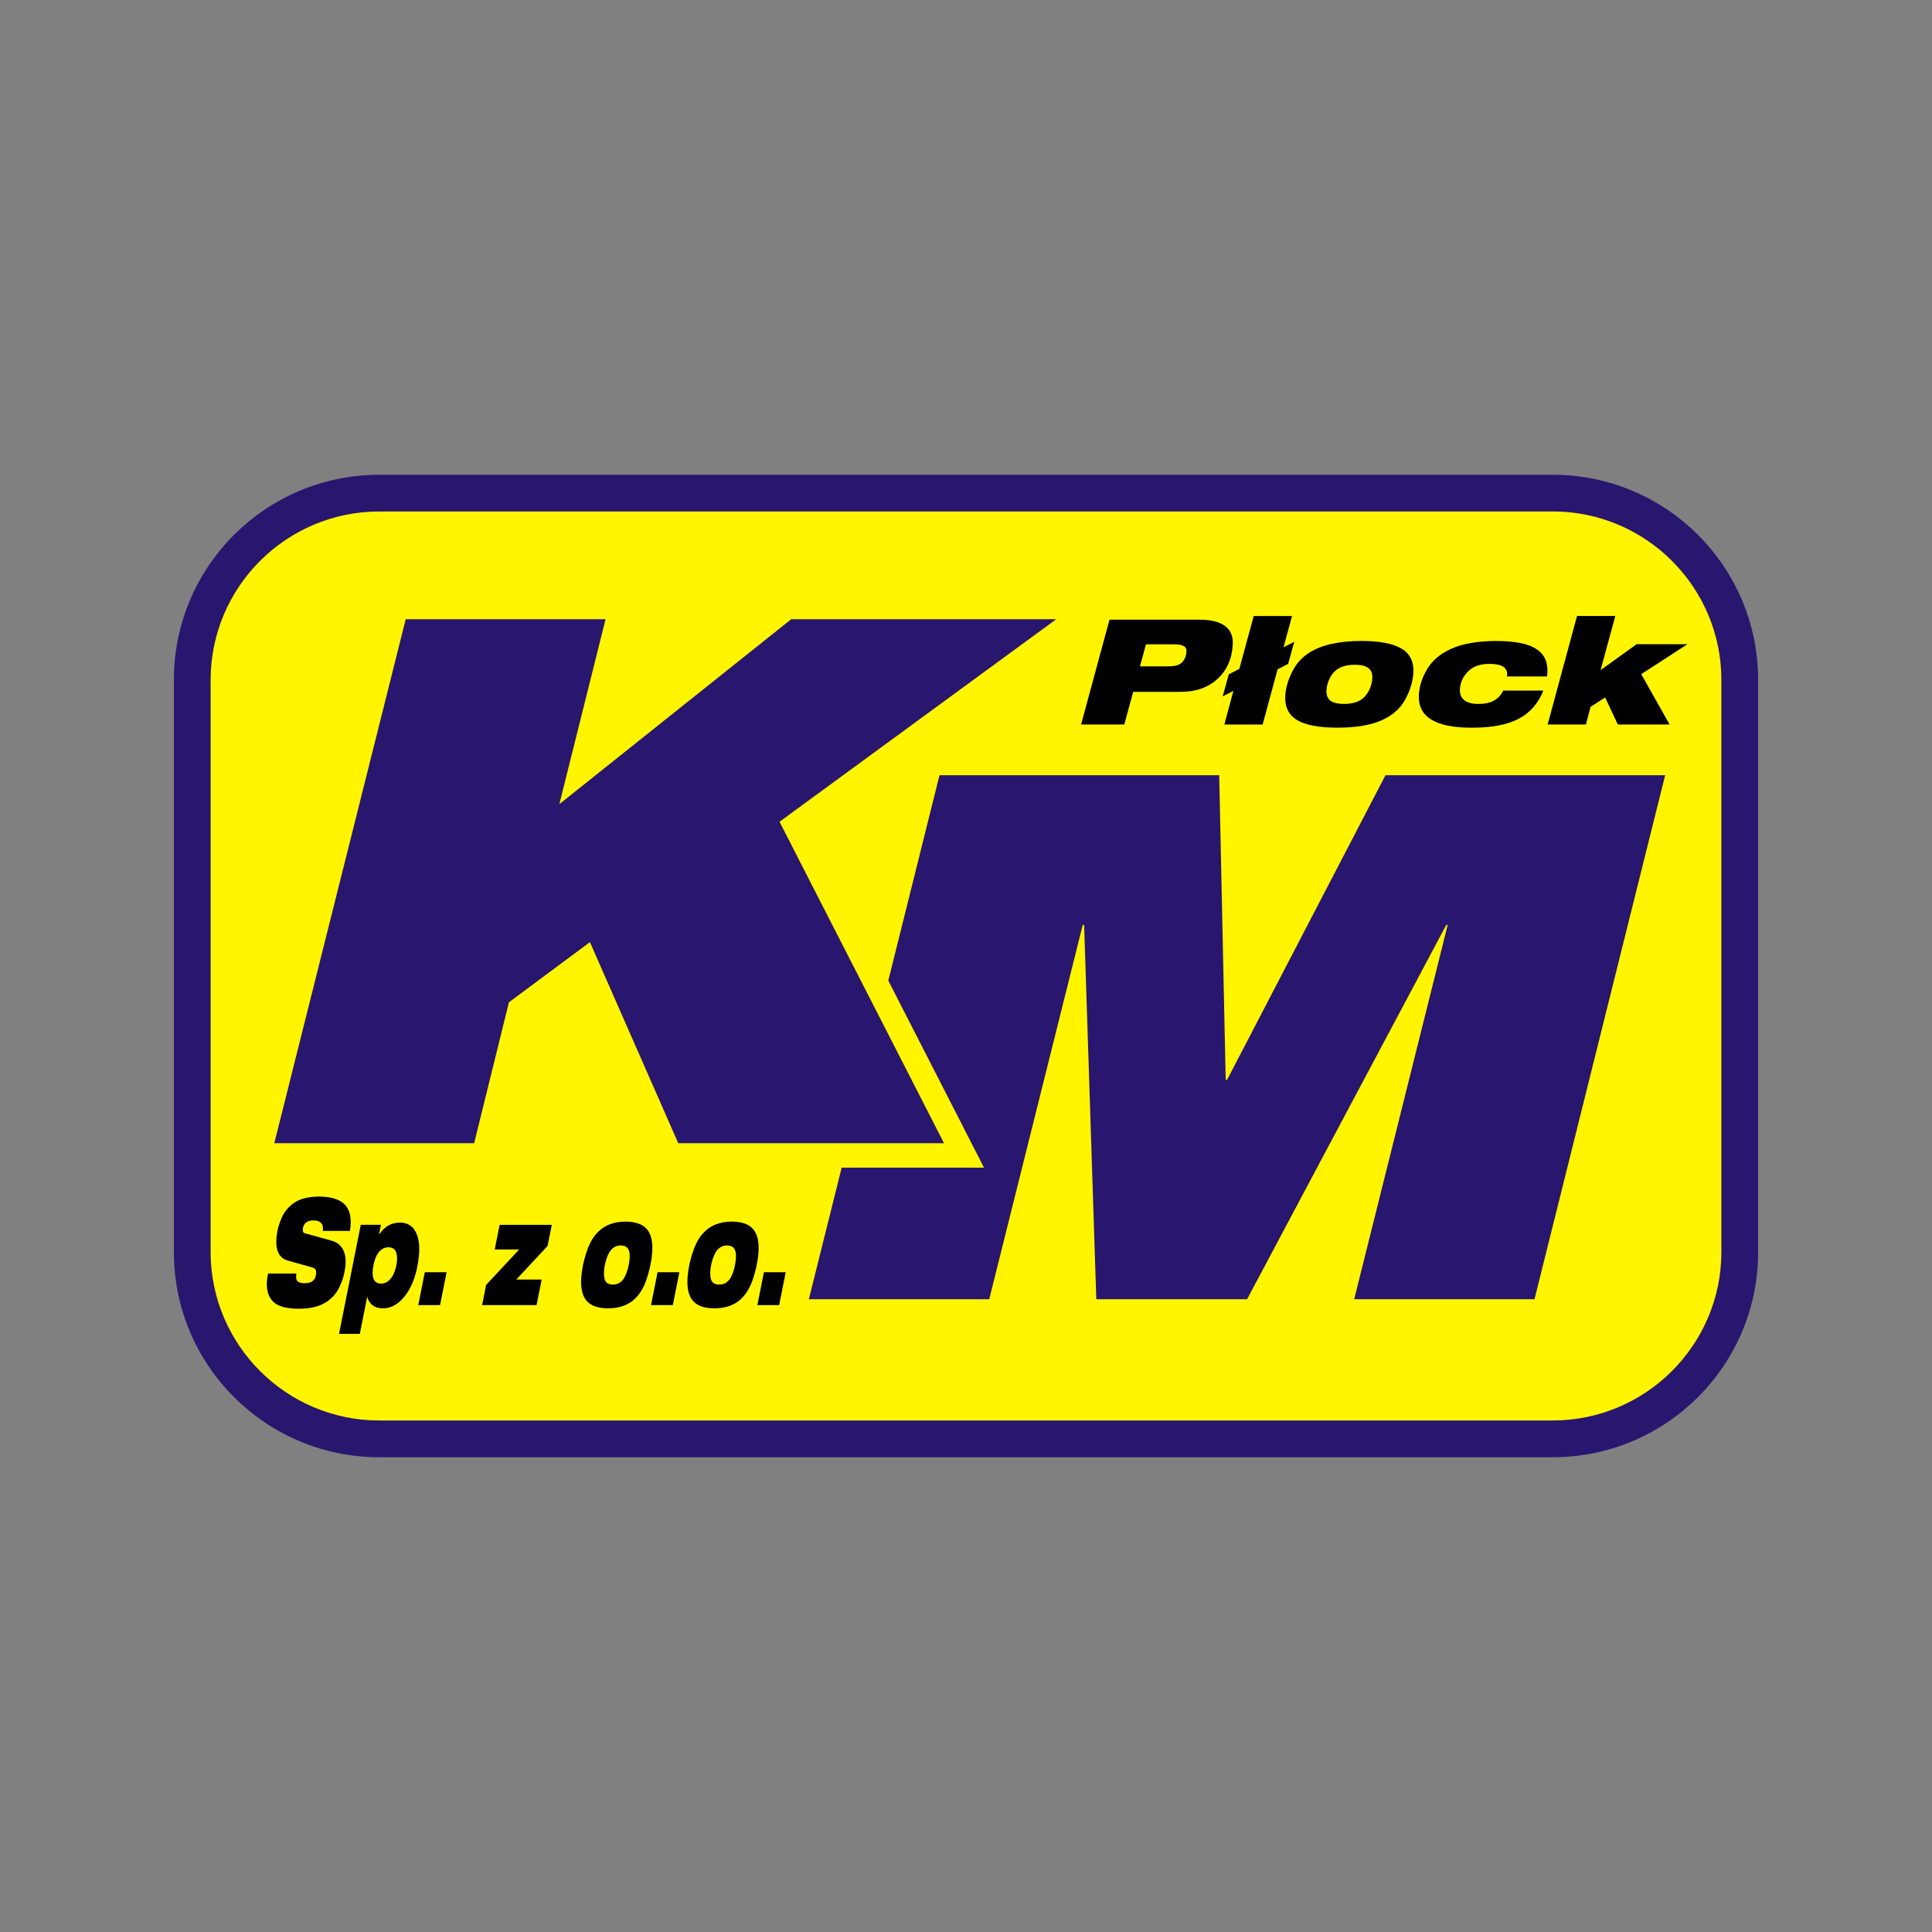<?xml version="1.0" encoding="UTF-8"?><svg id="icon" xmlns="http://www.w3.org/2000/svg" viewBox="0 0 500 500"><rect x="0" y="0" width="500" height="500" fill="#808080" stroke="none"/><defs><style>.cls-1{fill:#29166f;}.cls-2{fill:#fff500;}</style></defs><g id="favicon"><g id="color"><g id="logo"><g><path class="cls-2" d="M399.99,124.42H100.01c-29,0-52.51,23.48-52.51,52.45v146.26c0,28.97,23.51,52.45,52.51,52.45H399.99c29,0,52.51-23.48,52.51-52.45V176.87c0-28.97-23.51-52.45-52.51-52.45Z"/><path class="cls-1" d="M401.84,132.36c24.07,0,43.65,19.56,43.65,43.6v148.06c0,24.04-19.58,43.6-43.65,43.6H98.16c-24.07,0-43.65-19.56-43.65-43.6V175.97c0-24.04,19.58-43.6,43.65-43.6H401.84m0-9.5H98.16c-29.36,0-53.16,23.77-53.16,53.1v148.06c0,29.33,23.8,53.1,53.16,53.1H401.84c29.36,0,53.16-23.77,53.16-53.1V175.97c0-29.33-23.8-53.1-53.16-53.1h0Z"/></g><g><polygon class="cls-1" points="430.94 200.63 397.13 336.24 350.46 336.24 374.66 239.37 374.29 239.37 322.74 336.24 283.72 336.24 280.57 239.37 280.21 239.37 256.01 336.24 209.33 336.24 217.82 302.19 254.66 302.19 249.95 292.98 229.89 253.77 243.14 200.63 315.53 200.63 317.21 279.45 317.57 279.45 358.56 200.63 430.94 200.63"/><polygon class="cls-1" points="227.56 263.13 244.31 295.86 175.53 295.86 152.67 243.82 131.71 259.39 122.71 295.86 70.99 295.86 105 160.25 156.72 160.25 144.76 208.11 204.77 160.25 273.36 160.25 201.74 212.67 227.56 263.13"/></g><g><g><path d="M290.97,187.49h-11.18l7.35-27.12h23.28c2.86,0,5.03,.52,6.54,1.58,1.5,1.05,2.19,2.68,2.07,4.88-.2,3.7-1.52,6.66-3.96,8.89-2.43,2.23-5.64,3.34-9.6,3.34h-12.21l-2.29,8.43Zm4.07-15.04h7.37c1.74,0,2.94-.37,3.59-1.12,.65-.75,1-1.65,1.06-2.72,.04-.66-.21-1.13-.74-1.42-.53-.29-1.32-.44-2.37-.44h-7.38l-1.54,5.7Z"/><path d="M319.2,178.8l-2.77,1.41,1.58-5.7,2.73-1.4,3.72-13.68h9.91l-2.19,8.09,2.77-1.41-1.58,5.7-2.73,1.41-3.87,14.28h-9.91l2.34-8.7Z"/><path d="M334.27,174.14c1-2.09,2.37-3.73,4.12-4.92,1.74-1.19,3.78-2.04,6.11-2.56,2.33-.52,4.92-.78,7.77-.78,4.78,0,8.27,.67,10.46,1.99,2.19,1.33,3.2,3.39,3.05,6.17-.13,2.38-.86,4.75-2.19,7.12-1.33,2.37-3.43,4.15-6.28,5.36-2.85,1.2-6.57,1.8-11.14,1.8-4.84,0-8.34-.66-10.52-1.99-2.17-1.33-3.18-3.41-3.03-6.25,.1-1.87,.65-3.86,1.65-5.94Zm12.42-1.29c-1.03,.54-1.85,1.36-2.43,2.45-.59,1.09-.91,2.18-.97,3.27-.07,1.24,.26,2.15,.98,2.73,.72,.58,1.92,.87,3.58,.87,2.51,0,4.33-.67,5.46-2.01,1.13-1.34,1.75-2.91,1.84-4.71,.06-1.14-.27-1.99-1.01-2.56-.74-.57-1.94-.85-3.6-.85-1.53,0-2.82,.27-3.85,.82Z"/><path d="M390.05,174.54c.05-.86-.3-1.53-1.04-2.01-.74-.48-1.93-.72-3.57-.72-2.38,0-4.22,.66-5.52,1.97-1.3,1.32-2,2.84-2.09,4.56-.07,1.27,.31,2.22,1.13,2.87,.82,.65,2.03,.97,3.62,.97,1.67,0,3.02-.29,4.05-.86,1.04-.57,1.84-1.44,2.4-2.6h10.39c-1.35,3.37-3.5,5.81-6.45,7.33-2.95,1.52-6.96,2.28-12.04,2.28-2.43,0-4.51-.18-6.24-.53-1.73-.35-3.16-.89-4.31-1.6-2.28-1.42-3.33-3.55-3.18-6.38,.12-2.2,.83-4.41,2.13-6.63,1.3-2.22,3.38-3.98,6.24-5.28,2.86-1.3,6.67-1.98,11.43-2.03,3.2,0,5.79,.29,7.78,.85,1.99,.57,3.46,1.46,4.41,2.66,.95,1.2,1.37,2.78,1.27,4.73-.02,.46-.06,.77-.09,.95h-10.39c0-.13,.03-.3,.07-.53Z"/><path d="M415.42,180.5l-3.78,2.43-1.2,4.56h-9.91l7.6-28.07h9.91l-3.82,14.02,9.33-6.72h13.16l-11.96,7.75,7.34,13.03h-13.4l-3.27-6.99Z"/></g><g><path d="M83.58,318.01c.05-.66-.13-1.18-.56-1.58-.43-.39-1.04-.59-1.82-.59-.93,0-1.62,.2-2.07,.61-.45,.4-.7,.96-.76,1.67-.03,.35,0,.61,.11,.76,.1,.15,.25,.25,.45,.3l6.88,1.9c1.32,.38,2.28,1.09,2.89,2.15,.61,1.05,.84,2.42,.71,4.12-.17,2.05-.7,3.98-1.59,5.79-.89,1.81-2.19,3.19-3.9,4.14-1.71,.95-3.91,1.42-6.58,1.42-1.59,0-2.94-.15-4.05-.46-1.11-.3-1.98-.76-2.6-1.37-1.26-1.27-1.79-3.08-1.6-5.43,.05-.56,.14-1.18,.28-1.86h7.32l-.05,.61c-.06,.68,.09,1.17,.44,1.46,.35,.29,.95,.44,1.82,.44,.92,0,1.62-.21,2.1-.63s.75-1.04,.82-1.88c.07-.84-.21-1.34-.84-1.52l-6.35-1.78c-1.21-.33-2.06-.99-2.55-1.98s-.67-2.29-.54-3.91c.14-1.75,.58-3.46,1.32-5.15,.73-1.68,1.86-3.03,3.37-4.03,1.51-1,3.59-1.51,6.25-1.54,1.48,0,2.76,.15,3.85,.46,1.09,.3,1.96,.75,2.61,1.33,1.41,1.22,2,3.16,1.78,5.85-.02,.28-.07,.7-.15,1.25h-7.06c.04-.1,.07-.29,.09-.57Z"/><path d="M93.37,316.98h5.21l-.48,2.47h.04c.72-1.04,1.51-1.8,2.38-2.3,.87-.49,1.89-.74,3.05-.74,1.74,0,3.04,.74,3.9,2.22,.86,1.48,1.19,3.51,.97,6.1-.2,2.41-.7,4.66-1.49,6.76-.8,2.1-1.89,3.81-3.27,5.13-1.39,1.32-2.9,1.97-4.55,1.97-2.17,0-3.52-.97-4.07-2.92h-.04l-1.9,9.53h-5.38l5.63-28.22Zm5.22,6.51c-.59,.47-1.07,1.19-1.44,2.16-.37,.98-.6,2.05-.69,3.21-.18,2.23,.56,3.34,2.22,3.34,.77,0,1.47-.3,2.08-.91,.61-.61,1.07-1.37,1.39-2.28,.32-.91,.52-1.82,.59-2.73,.09-1.14-.05-2.01-.42-2.6s-.98-.89-1.81-.89c-.69,0-1.33,.23-1.92,.7Z"/><path d="M109.94,329.25h5.64l-1.69,8.51h-5.64l1.69-8.51Z"/><path d="M125.82,332.52l8.47-9.08v-.08s-6.26,0-6.26,0l1.28-6.38h13.5l-1.1,5.47-8.03,8.62v.08s6.5,0,6.5,0l-1.32,6.61h-14.08l1.03-5.24Z"/><path d="M151.67,324.41c.65-2.09,1.48-3.73,2.49-4.92,1.01-1.19,2.16-2.04,3.45-2.56,1.29-.52,2.71-.78,4.26-.78,2.6,0,4.46,.66,5.57,1.99,1.12,1.33,1.56,3.39,1.33,6.17-.2,2.38-.72,4.75-1.56,7.12-.85,2.37-2.08,4.15-3.69,5.36-1.61,1.2-3.66,1.8-6.14,1.8-2.63,0-4.49-.66-5.61-1.99-1.11-1.33-1.55-3.41-1.32-6.25,.15-1.87,.56-3.85,1.21-5.94Zm6.81-1.29c-.59,.54-1.07,1.36-1.45,2.45-.38,1.09-.61,2.18-.7,3.27-.1,1.24,.03,2.15,.39,2.74,.36,.58,.99,.87,1.9,.87,1.36,0,2.39-.67,3.07-2.01,.68-1.34,1.1-2.91,1.25-4.71,.09-1.14-.04-1.99-.41-2.56-.37-.57-1.01-.85-1.91-.85-.83,0-1.54,.27-2.13,.82Z"/><path d="M170.18,329.25h5.64l-1.69,8.51h-5.64l1.69-8.51Z"/><path d="M179.18,324.41c.65-2.09,1.48-3.73,2.49-4.92,1.01-1.19,2.16-2.04,3.45-2.56,1.29-.52,2.71-.78,4.26-.78,2.6,0,4.46,.66,5.57,1.99,1.12,1.33,1.56,3.39,1.33,6.17-.2,2.38-.72,4.75-1.56,7.12-.85,2.37-2.08,4.15-3.69,5.36-1.61,1.2-3.66,1.8-6.14,1.8-2.63,0-4.49-.66-5.61-1.99-1.11-1.33-1.55-3.41-1.32-6.25,.15-1.87,.56-3.85,1.21-5.94Zm6.81-1.29c-.59,.54-1.07,1.36-1.45,2.45-.38,1.09-.61,2.18-.7,3.27-.1,1.24,.03,2.15,.39,2.74,.36,.58,.99,.87,1.9,.87,1.36,0,2.39-.67,3.07-2.01,.68-1.34,1.1-2.91,1.25-4.71,.09-1.14-.04-1.99-.41-2.56-.37-.57-1.01-.85-1.91-.85-.83,0-1.54,.27-2.13,.82Z"/><path d="M197.7,329.25h5.64l-1.69,8.51h-5.64l1.69-8.51Z"/></g></g></g></g></g></svg>